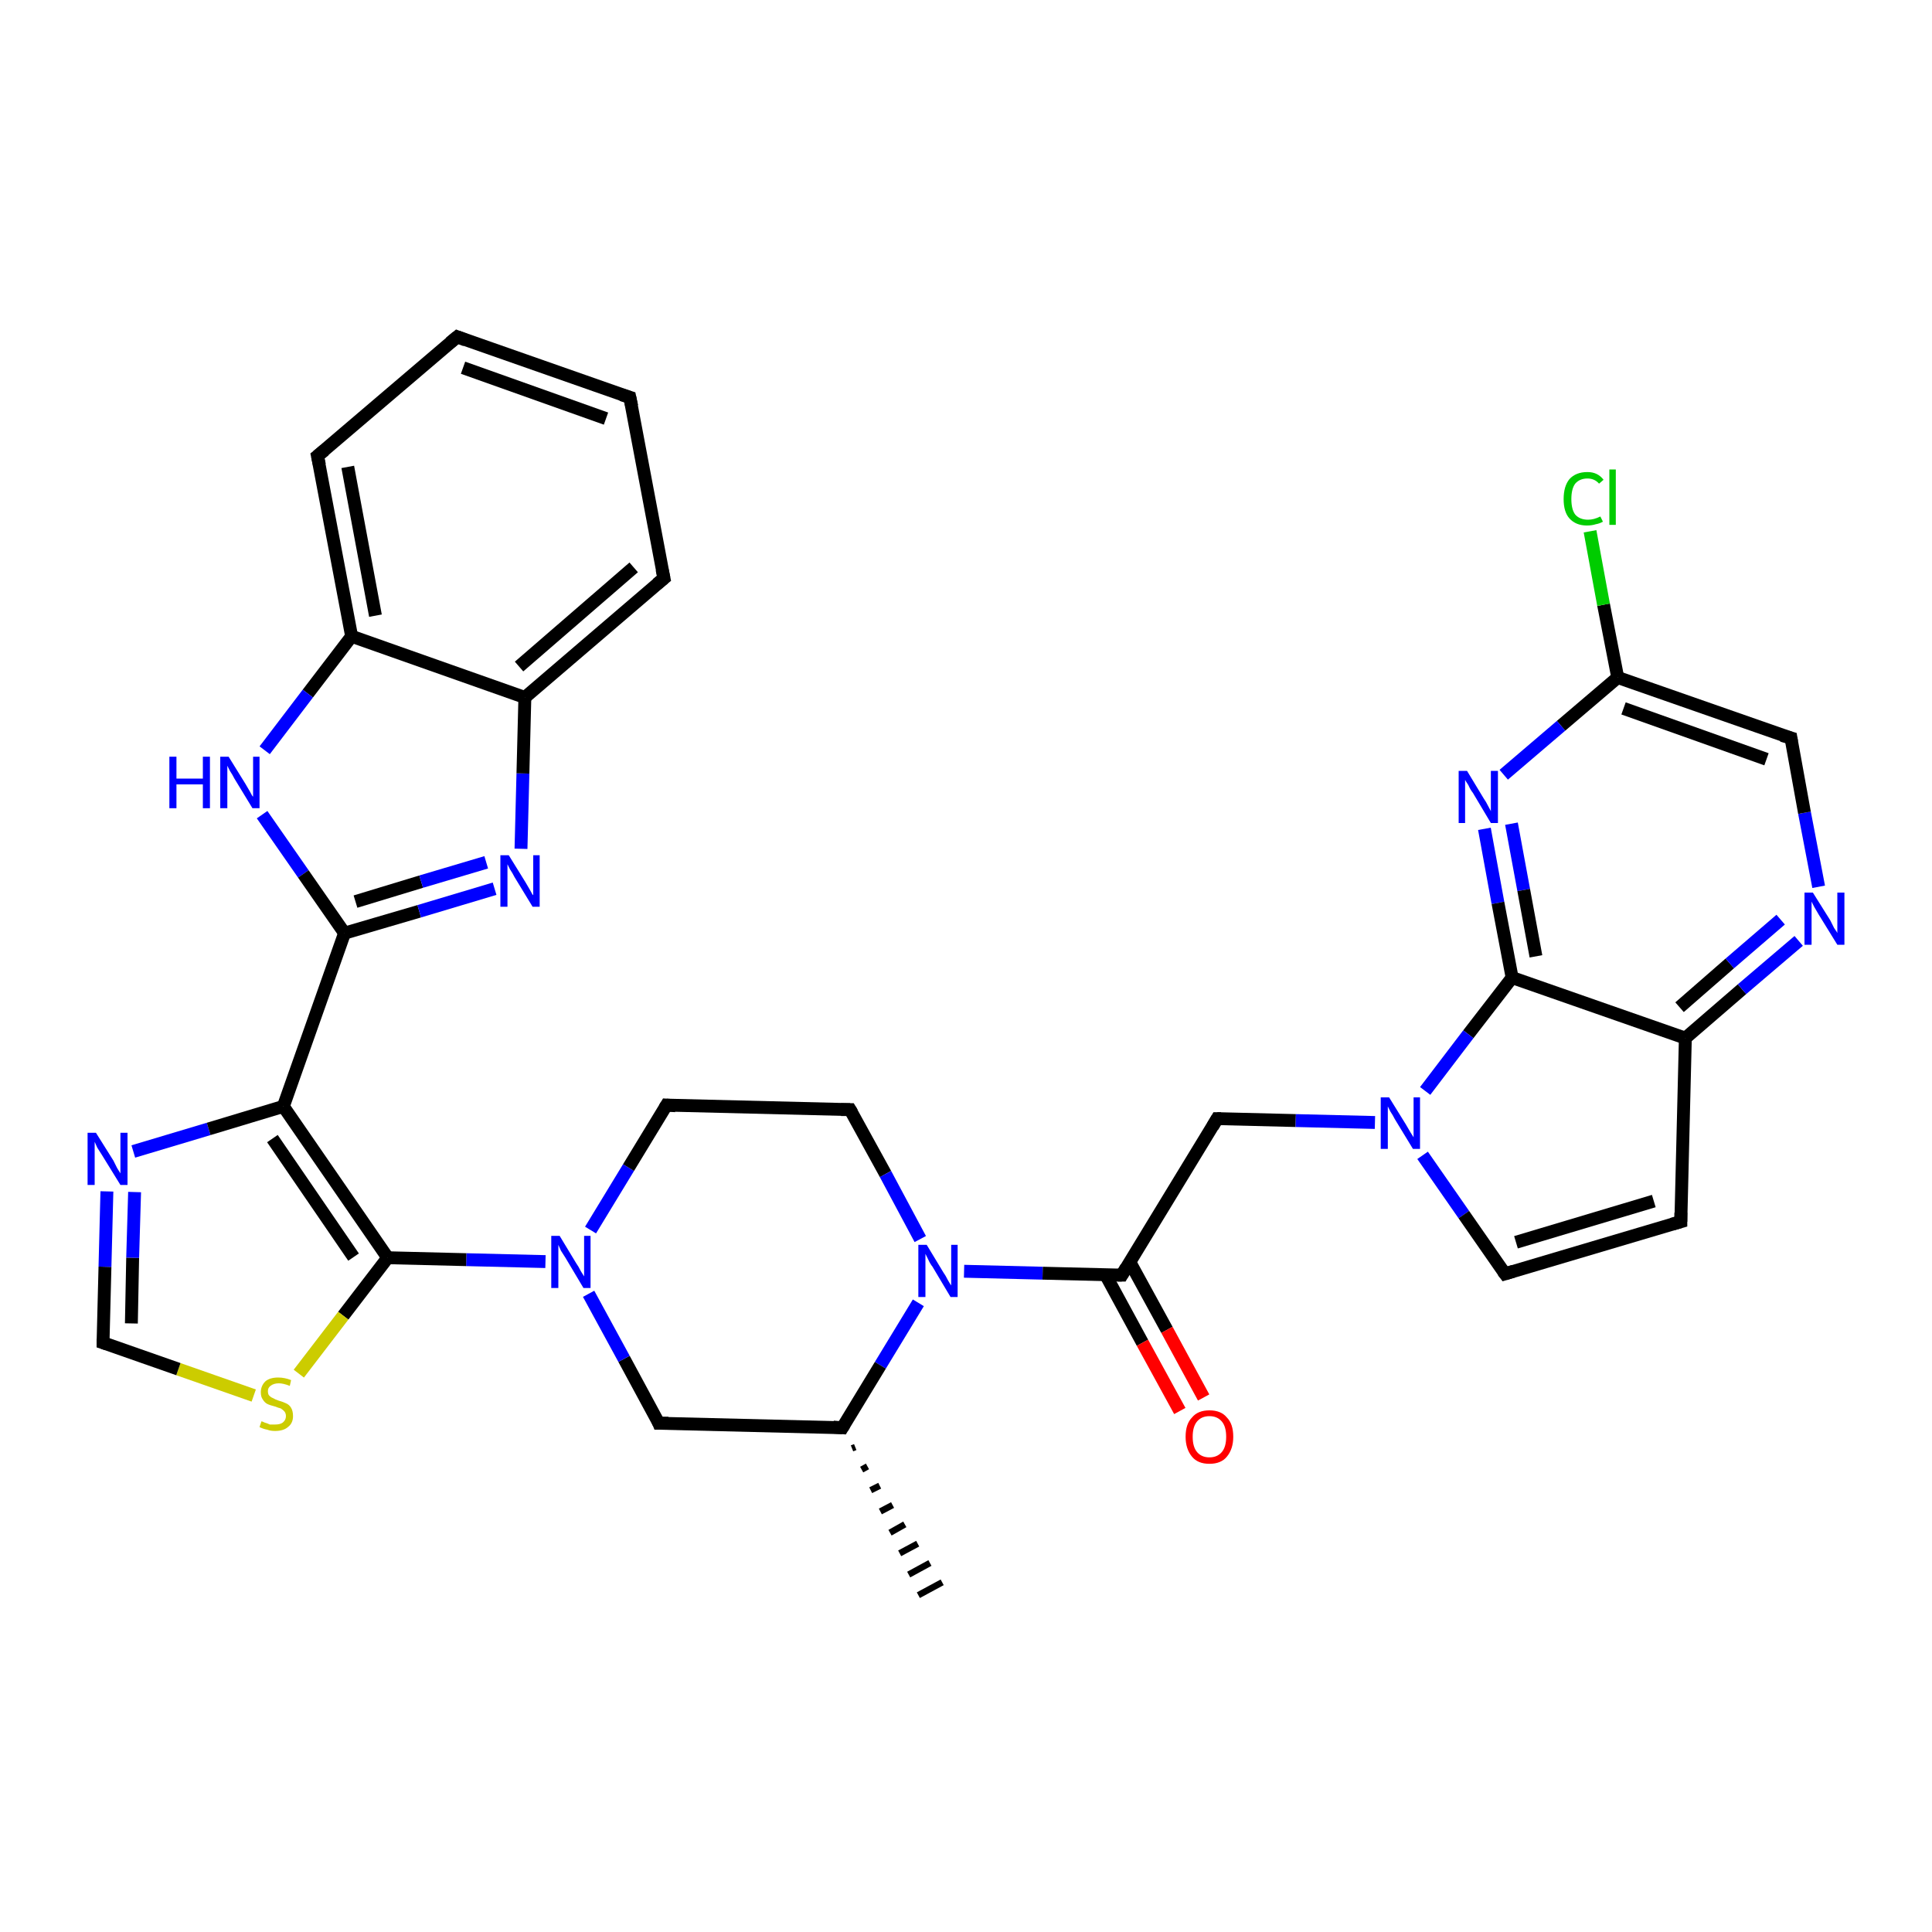 <?xml version='1.0' encoding='iso-8859-1'?>
<svg version='1.1' baseProfile='full'
              xmlns='http://www.w3.org/2000/svg'
                      xmlns:rdkit='http://www.rdkit.org/xml'
                      xmlns:xlink='http://www.w3.org/1999/xlink'
                  xml:space='preserve'
width='300px' height='300px' viewBox='0 0 300 300'>
<!-- END OF HEADER -->
<rect style='opacity:1.0;fill:#FFFFFF;stroke:none' width='300.0' height='300.0' x='0.0' y='0.0'> </rect>
<path class='bond-0 atom-1 atom-0' d='M 132.8,224.7 L 132.3,224.9' style='fill:none;fill-rule:evenodd;stroke:#000000;stroke-width:1.0px;stroke-linecap:butt;stroke-linejoin:miter;stroke-opacity:1' />
<path class='bond-0 atom-1 atom-0' d='M 134.7,227.7 L 133.8,228.2' style='fill:none;fill-rule:evenodd;stroke:#000000;stroke-width:1.0px;stroke-linecap:butt;stroke-linejoin:miter;stroke-opacity:1' />
<path class='bond-0 atom-1 atom-0' d='M 136.6,230.7 L 135.2,231.4' style='fill:none;fill-rule:evenodd;stroke:#000000;stroke-width:1.0px;stroke-linecap:butt;stroke-linejoin:miter;stroke-opacity:1' />
<path class='bond-0 atom-1 atom-0' d='M 138.6,233.7 L 136.7,234.7' style='fill:none;fill-rule:evenodd;stroke:#000000;stroke-width:1.0px;stroke-linecap:butt;stroke-linejoin:miter;stroke-opacity:1' />
<path class='bond-0 atom-1 atom-0' d='M 140.5,236.7 L 138.2,238.0' style='fill:none;fill-rule:evenodd;stroke:#000000;stroke-width:1.0px;stroke-linecap:butt;stroke-linejoin:miter;stroke-opacity:1' />
<path class='bond-0 atom-1 atom-0' d='M 142.5,239.7 L 139.7,241.2' style='fill:none;fill-rule:evenodd;stroke:#000000;stroke-width:1.0px;stroke-linecap:butt;stroke-linejoin:miter;stroke-opacity:1' />
<path class='bond-0 atom-1 atom-0' d='M 144.4,242.7 L 141.1,244.5' style='fill:none;fill-rule:evenodd;stroke:#000000;stroke-width:1.0px;stroke-linecap:butt;stroke-linejoin:miter;stroke-opacity:1' />
<path class='bond-0 atom-1 atom-0' d='M 146.3,245.7 L 142.6,247.7' style='fill:none;fill-rule:evenodd;stroke:#000000;stroke-width:1.0px;stroke-linecap:butt;stroke-linejoin:miter;stroke-opacity:1' />
<path class='bond-1 atom-1 atom-2' d='M 130.8,221.7 L 102.3,221.0' style='fill:none;fill-rule:evenodd;stroke:#000000;stroke-width:2.0px;stroke-linecap:butt;stroke-linejoin:miter;stroke-opacity:1' />
<path class='bond-2 atom-2 atom-3' d='M 102.3,221.0 L 96.9,211.0' style='fill:none;fill-rule:evenodd;stroke:#000000;stroke-width:2.0px;stroke-linecap:butt;stroke-linejoin:miter;stroke-opacity:1' />
<path class='bond-2 atom-2 atom-3' d='M 96.9,211.0 L 91.4,200.9' style='fill:none;fill-rule:evenodd;stroke:#0000FF;stroke-width:2.0px;stroke-linecap:butt;stroke-linejoin:miter;stroke-opacity:1' />
<path class='bond-3 atom-3 atom-4' d='M 91.7,191.0 L 97.6,181.3' style='fill:none;fill-rule:evenodd;stroke:#0000FF;stroke-width:2.0px;stroke-linecap:butt;stroke-linejoin:miter;stroke-opacity:1' />
<path class='bond-3 atom-3 atom-4' d='M 97.6,181.3 L 103.5,171.6' style='fill:none;fill-rule:evenodd;stroke:#000000;stroke-width:2.0px;stroke-linecap:butt;stroke-linejoin:miter;stroke-opacity:1' />
<path class='bond-4 atom-4 atom-5' d='M 103.5,171.6 L 132.0,172.3' style='fill:none;fill-rule:evenodd;stroke:#000000;stroke-width:2.0px;stroke-linecap:butt;stroke-linejoin:miter;stroke-opacity:1' />
<path class='bond-5 atom-5 atom-6' d='M 132.0,172.3 L 137.5,182.3' style='fill:none;fill-rule:evenodd;stroke:#000000;stroke-width:2.0px;stroke-linecap:butt;stroke-linejoin:miter;stroke-opacity:1' />
<path class='bond-5 atom-5 atom-6' d='M 137.5,182.3 L 142.9,192.4' style='fill:none;fill-rule:evenodd;stroke:#0000FF;stroke-width:2.0px;stroke-linecap:butt;stroke-linejoin:miter;stroke-opacity:1' />
<path class='bond-6 atom-6 atom-7' d='M 149.7,197.4 L 161.9,197.7' style='fill:none;fill-rule:evenodd;stroke:#0000FF;stroke-width:2.0px;stroke-linecap:butt;stroke-linejoin:miter;stroke-opacity:1' />
<path class='bond-6 atom-6 atom-7' d='M 161.9,197.7 L 174.2,198.0' style='fill:none;fill-rule:evenodd;stroke:#000000;stroke-width:2.0px;stroke-linecap:butt;stroke-linejoin:miter;stroke-opacity:1' />
<path class='bond-7 atom-7 atom-8' d='M 171.7,198.0 L 177.4,208.5' style='fill:none;fill-rule:evenodd;stroke:#000000;stroke-width:2.0px;stroke-linecap:butt;stroke-linejoin:miter;stroke-opacity:1' />
<path class='bond-7 atom-7 atom-8' d='M 177.4,208.5 L 183.2,219.1' style='fill:none;fill-rule:evenodd;stroke:#FF0000;stroke-width:2.0px;stroke-linecap:butt;stroke-linejoin:miter;stroke-opacity:1' />
<path class='bond-7 atom-7 atom-8' d='M 175.4,195.9 L 181.2,206.5' style='fill:none;fill-rule:evenodd;stroke:#000000;stroke-width:2.0px;stroke-linecap:butt;stroke-linejoin:miter;stroke-opacity:1' />
<path class='bond-7 atom-7 atom-8' d='M 181.2,206.5 L 186.9,217.0' style='fill:none;fill-rule:evenodd;stroke:#FF0000;stroke-width:2.0px;stroke-linecap:butt;stroke-linejoin:miter;stroke-opacity:1' />
<path class='bond-8 atom-7 atom-9' d='M 174.2,198.0 L 189.0,173.7' style='fill:none;fill-rule:evenodd;stroke:#000000;stroke-width:2.0px;stroke-linecap:butt;stroke-linejoin:miter;stroke-opacity:1' />
<path class='bond-9 atom-9 atom-10' d='M 189.0,173.7 L 201.2,174.0' style='fill:none;fill-rule:evenodd;stroke:#000000;stroke-width:2.0px;stroke-linecap:butt;stroke-linejoin:miter;stroke-opacity:1' />
<path class='bond-9 atom-9 atom-10' d='M 201.2,174.0 L 213.5,174.3' style='fill:none;fill-rule:evenodd;stroke:#0000FF;stroke-width:2.0px;stroke-linecap:butt;stroke-linejoin:miter;stroke-opacity:1' />
<path class='bond-10 atom-10 atom-11' d='M 220.9,179.4 L 227.3,188.6' style='fill:none;fill-rule:evenodd;stroke:#0000FF;stroke-width:2.0px;stroke-linecap:butt;stroke-linejoin:miter;stroke-opacity:1' />
<path class='bond-10 atom-10 atom-11' d='M 227.3,188.6 L 233.7,197.8' style='fill:none;fill-rule:evenodd;stroke:#000000;stroke-width:2.0px;stroke-linecap:butt;stroke-linejoin:miter;stroke-opacity:1' />
<path class='bond-11 atom-11 atom-12' d='M 233.7,197.8 L 261.0,189.7' style='fill:none;fill-rule:evenodd;stroke:#000000;stroke-width:2.0px;stroke-linecap:butt;stroke-linejoin:miter;stroke-opacity:1' />
<path class='bond-11 atom-11 atom-12' d='M 235.4,192.9 L 256.8,186.5' style='fill:none;fill-rule:evenodd;stroke:#000000;stroke-width:2.0px;stroke-linecap:butt;stroke-linejoin:miter;stroke-opacity:1' />
<path class='bond-12 atom-12 atom-13' d='M 261.0,189.7 L 261.7,161.2' style='fill:none;fill-rule:evenodd;stroke:#000000;stroke-width:2.0px;stroke-linecap:butt;stroke-linejoin:miter;stroke-opacity:1' />
<path class='bond-13 atom-13 atom-14' d='M 261.7,161.2 L 270.5,153.6' style='fill:none;fill-rule:evenodd;stroke:#000000;stroke-width:2.0px;stroke-linecap:butt;stroke-linejoin:miter;stroke-opacity:1' />
<path class='bond-13 atom-13 atom-14' d='M 270.5,153.6 L 279.3,146.1' style='fill:none;fill-rule:evenodd;stroke:#0000FF;stroke-width:2.0px;stroke-linecap:butt;stroke-linejoin:miter;stroke-opacity:1' />
<path class='bond-13 atom-13 atom-14' d='M 260.8,156.4 L 268.6,149.6' style='fill:none;fill-rule:evenodd;stroke:#000000;stroke-width:2.0px;stroke-linecap:butt;stroke-linejoin:miter;stroke-opacity:1' />
<path class='bond-13 atom-13 atom-14' d='M 268.6,149.6 L 276.5,142.8' style='fill:none;fill-rule:evenodd;stroke:#0000FF;stroke-width:2.0px;stroke-linecap:butt;stroke-linejoin:miter;stroke-opacity:1' />
<path class='bond-14 atom-14 atom-15' d='M 282.4,137.7 L 280.2,126.2' style='fill:none;fill-rule:evenodd;stroke:#0000FF;stroke-width:2.0px;stroke-linecap:butt;stroke-linejoin:miter;stroke-opacity:1' />
<path class='bond-14 atom-14 atom-15' d='M 280.2,126.2 L 278.1,114.6' style='fill:none;fill-rule:evenodd;stroke:#000000;stroke-width:2.0px;stroke-linecap:butt;stroke-linejoin:miter;stroke-opacity:1' />
<path class='bond-15 atom-15 atom-16' d='M 278.1,114.6 L 251.2,105.2' style='fill:none;fill-rule:evenodd;stroke:#000000;stroke-width:2.0px;stroke-linecap:butt;stroke-linejoin:miter;stroke-opacity:1' />
<path class='bond-15 atom-15 atom-16' d='M 274.3,117.9 L 252.1,110.0' style='fill:none;fill-rule:evenodd;stroke:#000000;stroke-width:2.0px;stroke-linecap:butt;stroke-linejoin:miter;stroke-opacity:1' />
<path class='bond-16 atom-16 atom-17' d='M 251.2,105.2 L 249.0,93.9' style='fill:none;fill-rule:evenodd;stroke:#000000;stroke-width:2.0px;stroke-linecap:butt;stroke-linejoin:miter;stroke-opacity:1' />
<path class='bond-16 atom-16 atom-17' d='M 249.0,93.9 L 246.9,82.5' style='fill:none;fill-rule:evenodd;stroke:#00CC00;stroke-width:2.0px;stroke-linecap:butt;stroke-linejoin:miter;stroke-opacity:1' />
<path class='bond-17 atom-16 atom-18' d='M 251.2,105.2 L 242.4,112.7' style='fill:none;fill-rule:evenodd;stroke:#000000;stroke-width:2.0px;stroke-linecap:butt;stroke-linejoin:miter;stroke-opacity:1' />
<path class='bond-17 atom-16 atom-18' d='M 242.4,112.7 L 233.5,120.3' style='fill:none;fill-rule:evenodd;stroke:#0000FF;stroke-width:2.0px;stroke-linecap:butt;stroke-linejoin:miter;stroke-opacity:1' />
<path class='bond-18 atom-18 atom-19' d='M 230.5,128.7 L 232.6,140.2' style='fill:none;fill-rule:evenodd;stroke:#0000FF;stroke-width:2.0px;stroke-linecap:butt;stroke-linejoin:miter;stroke-opacity:1' />
<path class='bond-18 atom-18 atom-19' d='M 232.6,140.2 L 234.8,151.8' style='fill:none;fill-rule:evenodd;stroke:#000000;stroke-width:2.0px;stroke-linecap:butt;stroke-linejoin:miter;stroke-opacity:1' />
<path class='bond-18 atom-18 atom-19' d='M 234.7,127.9 L 236.6,138.2' style='fill:none;fill-rule:evenodd;stroke:#0000FF;stroke-width:2.0px;stroke-linecap:butt;stroke-linejoin:miter;stroke-opacity:1' />
<path class='bond-18 atom-18 atom-19' d='M 236.6,138.2 L 238.5,148.5' style='fill:none;fill-rule:evenodd;stroke:#000000;stroke-width:2.0px;stroke-linecap:butt;stroke-linejoin:miter;stroke-opacity:1' />
<path class='bond-19 atom-3 atom-20' d='M 84.7,195.9 L 72.4,195.6' style='fill:none;fill-rule:evenodd;stroke:#0000FF;stroke-width:2.0px;stroke-linecap:butt;stroke-linejoin:miter;stroke-opacity:1' />
<path class='bond-19 atom-3 atom-20' d='M 72.4,195.6 L 60.2,195.3' style='fill:none;fill-rule:evenodd;stroke:#000000;stroke-width:2.0px;stroke-linecap:butt;stroke-linejoin:miter;stroke-opacity:1' />
<path class='bond-20 atom-20 atom-21' d='M 60.2,195.3 L 53.3,204.3' style='fill:none;fill-rule:evenodd;stroke:#000000;stroke-width:2.0px;stroke-linecap:butt;stroke-linejoin:miter;stroke-opacity:1' />
<path class='bond-20 atom-20 atom-21' d='M 53.3,204.3 L 46.4,213.3' style='fill:none;fill-rule:evenodd;stroke:#CCCC00;stroke-width:2.0px;stroke-linecap:butt;stroke-linejoin:miter;stroke-opacity:1' />
<path class='bond-21 atom-21 atom-22' d='M 39.4,216.7 L 27.7,212.6' style='fill:none;fill-rule:evenodd;stroke:#CCCC00;stroke-width:2.0px;stroke-linecap:butt;stroke-linejoin:miter;stroke-opacity:1' />
<path class='bond-21 atom-21 atom-22' d='M 27.7,212.6 L 16.0,208.5' style='fill:none;fill-rule:evenodd;stroke:#000000;stroke-width:2.0px;stroke-linecap:butt;stroke-linejoin:miter;stroke-opacity:1' />
<path class='bond-22 atom-22 atom-23' d='M 16.0,208.5 L 16.3,196.7' style='fill:none;fill-rule:evenodd;stroke:#000000;stroke-width:2.0px;stroke-linecap:butt;stroke-linejoin:miter;stroke-opacity:1' />
<path class='bond-22 atom-22 atom-23' d='M 16.3,196.7 L 16.6,185.0' style='fill:none;fill-rule:evenodd;stroke:#0000FF;stroke-width:2.0px;stroke-linecap:butt;stroke-linejoin:miter;stroke-opacity:1' />
<path class='bond-22 atom-22 atom-23' d='M 20.4,205.5 L 20.6,195.3' style='fill:none;fill-rule:evenodd;stroke:#000000;stroke-width:2.0px;stroke-linecap:butt;stroke-linejoin:miter;stroke-opacity:1' />
<path class='bond-22 atom-22 atom-23' d='M 20.6,195.3 L 20.9,185.1' style='fill:none;fill-rule:evenodd;stroke:#0000FF;stroke-width:2.0px;stroke-linecap:butt;stroke-linejoin:miter;stroke-opacity:1' />
<path class='bond-23 atom-23 atom-24' d='M 20.7,178.8 L 32.4,175.3' style='fill:none;fill-rule:evenodd;stroke:#0000FF;stroke-width:2.0px;stroke-linecap:butt;stroke-linejoin:miter;stroke-opacity:1' />
<path class='bond-23 atom-23 atom-24' d='M 32.4,175.3 L 44.0,171.8' style='fill:none;fill-rule:evenodd;stroke:#000000;stroke-width:2.0px;stroke-linecap:butt;stroke-linejoin:miter;stroke-opacity:1' />
<path class='bond-24 atom-24 atom-25' d='M 44.0,171.8 L 53.5,144.9' style='fill:none;fill-rule:evenodd;stroke:#000000;stroke-width:2.0px;stroke-linecap:butt;stroke-linejoin:miter;stroke-opacity:1' />
<path class='bond-25 atom-25 atom-26' d='M 53.5,144.9 L 65.1,141.5' style='fill:none;fill-rule:evenodd;stroke:#000000;stroke-width:2.0px;stroke-linecap:butt;stroke-linejoin:miter;stroke-opacity:1' />
<path class='bond-25 atom-25 atom-26' d='M 65.1,141.5 L 76.8,138.0' style='fill:none;fill-rule:evenodd;stroke:#0000FF;stroke-width:2.0px;stroke-linecap:butt;stroke-linejoin:miter;stroke-opacity:1' />
<path class='bond-25 atom-25 atom-26' d='M 55.2,140.0 L 65.4,136.9' style='fill:none;fill-rule:evenodd;stroke:#000000;stroke-width:2.0px;stroke-linecap:butt;stroke-linejoin:miter;stroke-opacity:1' />
<path class='bond-25 atom-25 atom-26' d='M 65.4,136.9 L 75.5,133.9' style='fill:none;fill-rule:evenodd;stroke:#0000FF;stroke-width:2.0px;stroke-linecap:butt;stroke-linejoin:miter;stroke-opacity:1' />
<path class='bond-26 atom-26 atom-27' d='M 80.9,131.8 L 81.2,120.1' style='fill:none;fill-rule:evenodd;stroke:#0000FF;stroke-width:2.0px;stroke-linecap:butt;stroke-linejoin:miter;stroke-opacity:1' />
<path class='bond-26 atom-26 atom-27' d='M 81.2,120.1 L 81.5,108.3' style='fill:none;fill-rule:evenodd;stroke:#000000;stroke-width:2.0px;stroke-linecap:butt;stroke-linejoin:miter;stroke-opacity:1' />
<path class='bond-27 atom-27 atom-28' d='M 81.5,108.3 L 103.1,89.8' style='fill:none;fill-rule:evenodd;stroke:#000000;stroke-width:2.0px;stroke-linecap:butt;stroke-linejoin:miter;stroke-opacity:1' />
<path class='bond-27 atom-27 atom-28' d='M 80.6,103.5 L 98.4,88.1' style='fill:none;fill-rule:evenodd;stroke:#000000;stroke-width:2.0px;stroke-linecap:butt;stroke-linejoin:miter;stroke-opacity:1' />
<path class='bond-28 atom-28 atom-29' d='M 103.1,89.8 L 97.8,61.7' style='fill:none;fill-rule:evenodd;stroke:#000000;stroke-width:2.0px;stroke-linecap:butt;stroke-linejoin:miter;stroke-opacity:1' />
<path class='bond-29 atom-29 atom-30' d='M 97.8,61.7 L 71.0,52.3' style='fill:none;fill-rule:evenodd;stroke:#000000;stroke-width:2.0px;stroke-linecap:butt;stroke-linejoin:miter;stroke-opacity:1' />
<path class='bond-29 atom-29 atom-30' d='M 94.1,65.0 L 71.9,57.1' style='fill:none;fill-rule:evenodd;stroke:#000000;stroke-width:2.0px;stroke-linecap:butt;stroke-linejoin:miter;stroke-opacity:1' />
<path class='bond-30 atom-30 atom-31' d='M 71.0,52.3 L 49.3,70.8' style='fill:none;fill-rule:evenodd;stroke:#000000;stroke-width:2.0px;stroke-linecap:butt;stroke-linejoin:miter;stroke-opacity:1' />
<path class='bond-31 atom-31 atom-32' d='M 49.3,70.8 L 54.6,98.8' style='fill:none;fill-rule:evenodd;stroke:#000000;stroke-width:2.0px;stroke-linecap:butt;stroke-linejoin:miter;stroke-opacity:1' />
<path class='bond-31 atom-31 atom-32' d='M 54.0,72.5 L 58.3,95.6' style='fill:none;fill-rule:evenodd;stroke:#000000;stroke-width:2.0px;stroke-linecap:butt;stroke-linejoin:miter;stroke-opacity:1' />
<path class='bond-32 atom-32 atom-33' d='M 54.6,98.8 L 47.8,107.7' style='fill:none;fill-rule:evenodd;stroke:#000000;stroke-width:2.0px;stroke-linecap:butt;stroke-linejoin:miter;stroke-opacity:1' />
<path class='bond-32 atom-32 atom-33' d='M 47.8,107.7 L 41.1,116.5' style='fill:none;fill-rule:evenodd;stroke:#0000FF;stroke-width:2.0px;stroke-linecap:butt;stroke-linejoin:miter;stroke-opacity:1' />
<path class='bond-33 atom-6 atom-1' d='M 142.6,202.3 L 136.7,212.0' style='fill:none;fill-rule:evenodd;stroke:#0000FF;stroke-width:2.0px;stroke-linecap:butt;stroke-linejoin:miter;stroke-opacity:1' />
<path class='bond-33 atom-6 atom-1' d='M 136.7,212.0 L 130.8,221.7' style='fill:none;fill-rule:evenodd;stroke:#000000;stroke-width:2.0px;stroke-linecap:butt;stroke-linejoin:miter;stroke-opacity:1' />
<path class='bond-34 atom-19 atom-10' d='M 234.8,151.8 L 228.0,160.6' style='fill:none;fill-rule:evenodd;stroke:#000000;stroke-width:2.0px;stroke-linecap:butt;stroke-linejoin:miter;stroke-opacity:1' />
<path class='bond-34 atom-19 atom-10' d='M 228.0,160.6 L 221.3,169.4' style='fill:none;fill-rule:evenodd;stroke:#0000FF;stroke-width:2.0px;stroke-linecap:butt;stroke-linejoin:miter;stroke-opacity:1' />
<path class='bond-35 atom-24 atom-20' d='M 44.0,171.8 L 60.2,195.3' style='fill:none;fill-rule:evenodd;stroke:#000000;stroke-width:2.0px;stroke-linecap:butt;stroke-linejoin:miter;stroke-opacity:1' />
<path class='bond-35 atom-24 atom-20' d='M 42.3,176.8 L 54.9,195.2' style='fill:none;fill-rule:evenodd;stroke:#000000;stroke-width:2.0px;stroke-linecap:butt;stroke-linejoin:miter;stroke-opacity:1' />
<path class='bond-36 atom-33 atom-25' d='M 40.7,126.5 L 47.1,135.7' style='fill:none;fill-rule:evenodd;stroke:#0000FF;stroke-width:2.0px;stroke-linecap:butt;stroke-linejoin:miter;stroke-opacity:1' />
<path class='bond-36 atom-33 atom-25' d='M 47.1,135.7 L 53.5,144.9' style='fill:none;fill-rule:evenodd;stroke:#000000;stroke-width:2.0px;stroke-linecap:butt;stroke-linejoin:miter;stroke-opacity:1' />
<path class='bond-37 atom-19 atom-13' d='M 234.8,151.8 L 261.7,161.2' style='fill:none;fill-rule:evenodd;stroke:#000000;stroke-width:2.0px;stroke-linecap:butt;stroke-linejoin:miter;stroke-opacity:1' />
<path class='bond-38 atom-32 atom-27' d='M 54.6,98.8 L 81.5,108.3' style='fill:none;fill-rule:evenodd;stroke:#000000;stroke-width:2.0px;stroke-linecap:butt;stroke-linejoin:miter;stroke-opacity:1' />
<path d='M 129.4,221.6 L 130.8,221.7 L 131.1,221.2' style='fill:none;stroke:#000000;stroke-width:2.0px;stroke-linecap:butt;stroke-linejoin:miter;stroke-opacity:1;' />
<path d='M 103.8,221.0 L 102.3,221.0 L 102.1,220.5' style='fill:none;stroke:#000000;stroke-width:2.0px;stroke-linecap:butt;stroke-linejoin:miter;stroke-opacity:1;' />
<path d='M 103.2,172.1 L 103.5,171.6 L 104.9,171.7' style='fill:none;stroke:#000000;stroke-width:2.0px;stroke-linecap:butt;stroke-linejoin:miter;stroke-opacity:1;' />
<path d='M 130.6,172.3 L 132.0,172.3 L 132.3,172.8' style='fill:none;stroke:#000000;stroke-width:2.0px;stroke-linecap:butt;stroke-linejoin:miter;stroke-opacity:1;' />
<path d='M 173.5,198.0 L 174.2,198.0 L 174.9,196.8' style='fill:none;stroke:#000000;stroke-width:2.0px;stroke-linecap:butt;stroke-linejoin:miter;stroke-opacity:1;' />
<path d='M 188.3,174.9 L 189.0,173.7 L 189.6,173.7' style='fill:none;stroke:#000000;stroke-width:2.0px;stroke-linecap:butt;stroke-linejoin:miter;stroke-opacity:1;' />
<path d='M 233.4,197.4 L 233.7,197.8 L 235.0,197.4' style='fill:none;stroke:#000000;stroke-width:2.0px;stroke-linecap:butt;stroke-linejoin:miter;stroke-opacity:1;' />
<path d='M 259.6,190.1 L 261.0,189.7 L 261.0,188.3' style='fill:none;stroke:#000000;stroke-width:2.0px;stroke-linecap:butt;stroke-linejoin:miter;stroke-opacity:1;' />
<path d='M 278.2,115.2 L 278.1,114.6 L 276.7,114.2' style='fill:none;stroke:#000000;stroke-width:2.0px;stroke-linecap:butt;stroke-linejoin:miter;stroke-opacity:1;' />
<path d='M 16.6,208.7 L 16.0,208.5 L 16.0,207.9' style='fill:none;stroke:#000000;stroke-width:2.0px;stroke-linecap:butt;stroke-linejoin:miter;stroke-opacity:1;' />
<path d='M 102.0,90.7 L 103.1,89.8 L 102.8,88.4' style='fill:none;stroke:#000000;stroke-width:2.0px;stroke-linecap:butt;stroke-linejoin:miter;stroke-opacity:1;' />
<path d='M 98.1,63.1 L 97.8,61.7 L 96.5,61.3' style='fill:none;stroke:#000000;stroke-width:2.0px;stroke-linecap:butt;stroke-linejoin:miter;stroke-opacity:1;' />
<path d='M 72.3,52.8 L 71.0,52.3 L 69.9,53.2' style='fill:none;stroke:#000000;stroke-width:2.0px;stroke-linecap:butt;stroke-linejoin:miter;stroke-opacity:1;' />
<path d='M 50.4,69.9 L 49.3,70.8 L 49.6,72.2' style='fill:none;stroke:#000000;stroke-width:2.0px;stroke-linecap:butt;stroke-linejoin:miter;stroke-opacity:1;' />
<path class='atom-3' d='M 86.9 191.9
L 89.5 196.2
Q 89.8 196.6, 90.2 197.4
Q 90.7 198.2, 90.7 198.2
L 90.7 191.9
L 91.7 191.9
L 91.7 200.0
L 90.6 200.0
L 87.8 195.3
Q 87.5 194.8, 87.1 194.2
Q 86.8 193.5, 86.7 193.3
L 86.7 200.0
L 85.6 200.0
L 85.6 191.9
L 86.9 191.9
' fill='#0000FF'/>
<path class='atom-6' d='M 143.9 193.3
L 146.5 197.6
Q 146.8 198.0, 147.2 198.8
Q 147.6 199.5, 147.7 199.6
L 147.7 193.3
L 148.7 193.3
L 148.7 201.4
L 147.6 201.4
L 144.8 196.7
Q 144.4 196.2, 144.1 195.5
Q 143.8 194.9, 143.7 194.7
L 143.7 201.4
L 142.6 201.4
L 142.6 193.3
L 143.9 193.3
' fill='#0000FF'/>
<path class='atom-8' d='M 184.1 223.1
Q 184.1 221.1, 185.1 220.1
Q 186.0 219.0, 187.8 219.0
Q 189.6 219.0, 190.5 220.1
Q 191.5 221.1, 191.5 223.1
Q 191.5 225.0, 190.5 226.2
Q 189.6 227.3, 187.8 227.3
Q 186.0 227.3, 185.1 226.2
Q 184.1 225.0, 184.1 223.1
M 187.8 226.3
Q 189.0 226.3, 189.7 225.5
Q 190.4 224.7, 190.4 223.1
Q 190.4 221.5, 189.7 220.7
Q 189.0 219.9, 187.8 219.9
Q 186.6 219.9, 185.9 220.7
Q 185.2 221.5, 185.2 223.1
Q 185.2 224.7, 185.9 225.5
Q 186.6 226.3, 187.8 226.3
' fill='#FF0000'/>
<path class='atom-10' d='M 215.7 170.4
L 218.3 174.6
Q 218.6 175.1, 219.0 175.8
Q 219.5 176.6, 219.5 176.6
L 219.5 170.4
L 220.5 170.4
L 220.5 178.4
L 219.4 178.4
L 216.6 173.8
Q 216.3 173.2, 215.9 172.6
Q 215.6 172.0, 215.5 171.8
L 215.5 178.4
L 214.4 178.4
L 214.4 170.4
L 215.7 170.4
' fill='#0000FF'/>
<path class='atom-14' d='M 281.5 138.6
L 284.2 142.9
Q 284.4 143.3, 284.8 144.1
Q 285.3 144.8, 285.3 144.9
L 285.3 138.6
L 286.4 138.6
L 286.4 146.7
L 285.3 146.7
L 282.4 142.0
Q 282.1 141.5, 281.7 140.8
Q 281.4 140.2, 281.3 140.0
L 281.3 146.7
L 280.2 146.7
L 280.2 138.6
L 281.5 138.6
' fill='#0000FF'/>
<path class='atom-17' d='M 242.8 77.5
Q 242.8 75.5, 243.7 74.4
Q 244.7 73.3, 246.5 73.3
Q 248.1 73.3, 249.0 74.5
L 248.3 75.1
Q 247.6 74.3, 246.5 74.3
Q 245.3 74.3, 244.6 75.1
Q 244.0 75.9, 244.0 77.5
Q 244.0 79.1, 244.6 79.9
Q 245.3 80.7, 246.6 80.7
Q 247.5 80.7, 248.5 80.2
L 248.9 81.0
Q 248.4 81.3, 247.8 81.4
Q 247.2 81.6, 246.4 81.6
Q 244.7 81.6, 243.7 80.5
Q 242.8 79.5, 242.8 77.5
' fill='#00CC00'/>
<path class='atom-17' d='M 249.9 72.9
L 250.9 72.9
L 250.9 81.5
L 249.9 81.5
L 249.9 72.9
' fill='#00CC00'/>
<path class='atom-18' d='M 227.8 119.7
L 230.4 124.0
Q 230.7 124.4, 231.1 125.2
Q 231.5 125.9, 231.5 126.0
L 231.5 119.7
L 232.6 119.7
L 232.6 127.8
L 231.5 127.8
L 228.7 123.1
Q 228.3 122.6, 228.0 121.9
Q 227.6 121.3, 227.5 121.1
L 227.5 127.8
L 226.5 127.8
L 226.5 119.7
L 227.8 119.7
' fill='#0000FF'/>
<path class='atom-21' d='M 40.6 220.7
Q 40.7 220.7, 41.1 220.9
Q 41.5 221.0, 41.9 221.2
Q 42.3 221.2, 42.7 221.2
Q 43.5 221.2, 43.9 220.9
Q 44.4 220.5, 44.4 219.9
Q 44.4 219.4, 44.1 219.1
Q 43.9 218.9, 43.6 218.7
Q 43.2 218.6, 42.7 218.4
Q 41.9 218.2, 41.5 218.0
Q 41.1 217.8, 40.8 217.3
Q 40.5 216.9, 40.5 216.2
Q 40.5 215.2, 41.2 214.5
Q 41.9 213.9, 43.2 213.9
Q 44.2 213.9, 45.2 214.3
L 45.0 215.2
Q 44.0 214.8, 43.3 214.8
Q 42.5 214.8, 42.0 215.2
Q 41.6 215.5, 41.6 216.0
Q 41.6 216.5, 41.8 216.7
Q 42.1 217.0, 42.4 217.1
Q 42.7 217.3, 43.3 217.5
Q 44.0 217.7, 44.4 217.9
Q 44.9 218.1, 45.2 218.6
Q 45.5 219.1, 45.5 219.9
Q 45.5 221.0, 44.7 221.6
Q 44.0 222.2, 42.7 222.2
Q 42.0 222.2, 41.5 222.0
Q 40.9 221.9, 40.3 221.6
L 40.6 220.7
' fill='#CCCC00'/>
<path class='atom-23' d='M 14.9 175.9
L 17.6 180.2
Q 17.8 180.6, 18.2 181.4
Q 18.7 182.2, 18.7 182.2
L 18.7 175.9
L 19.8 175.9
L 19.8 184.0
L 18.7 184.0
L 15.8 179.3
Q 15.5 178.8, 15.1 178.2
Q 14.8 177.5, 14.7 177.3
L 14.7 184.0
L 13.6 184.0
L 13.6 175.9
L 14.9 175.9
' fill='#0000FF'/>
<path class='atom-26' d='M 79.0 132.8
L 81.6 137.0
Q 81.9 137.5, 82.3 138.2
Q 82.7 139.0, 82.8 139.0
L 82.8 132.8
L 83.8 132.8
L 83.8 140.8
L 82.7 140.8
L 79.9 136.2
Q 79.6 135.6, 79.2 135.0
Q 78.9 134.4, 78.8 134.2
L 78.8 140.8
L 77.7 140.8
L 77.7 132.8
L 79.0 132.8
' fill='#0000FF'/>
<path class='atom-33' d='M 26.3 117.5
L 27.4 117.5
L 27.4 120.9
L 31.5 120.9
L 31.5 117.5
L 32.6 117.5
L 32.6 125.5
L 31.5 125.5
L 31.5 121.8
L 27.4 121.8
L 27.4 125.5
L 26.3 125.5
L 26.3 117.5
' fill='#0000FF'/>
<path class='atom-33' d='M 35.5 117.5
L 38.1 121.7
Q 38.4 122.2, 38.8 122.9
Q 39.2 123.7, 39.3 123.7
L 39.3 117.5
L 40.3 117.5
L 40.3 125.5
L 39.2 125.5
L 36.4 120.9
Q 36.1 120.3, 35.7 119.7
Q 35.4 119.1, 35.3 118.9
L 35.3 125.5
L 34.2 125.5
L 34.2 117.5
L 35.5 117.5
' fill='#0000FF'/>
</svg>
